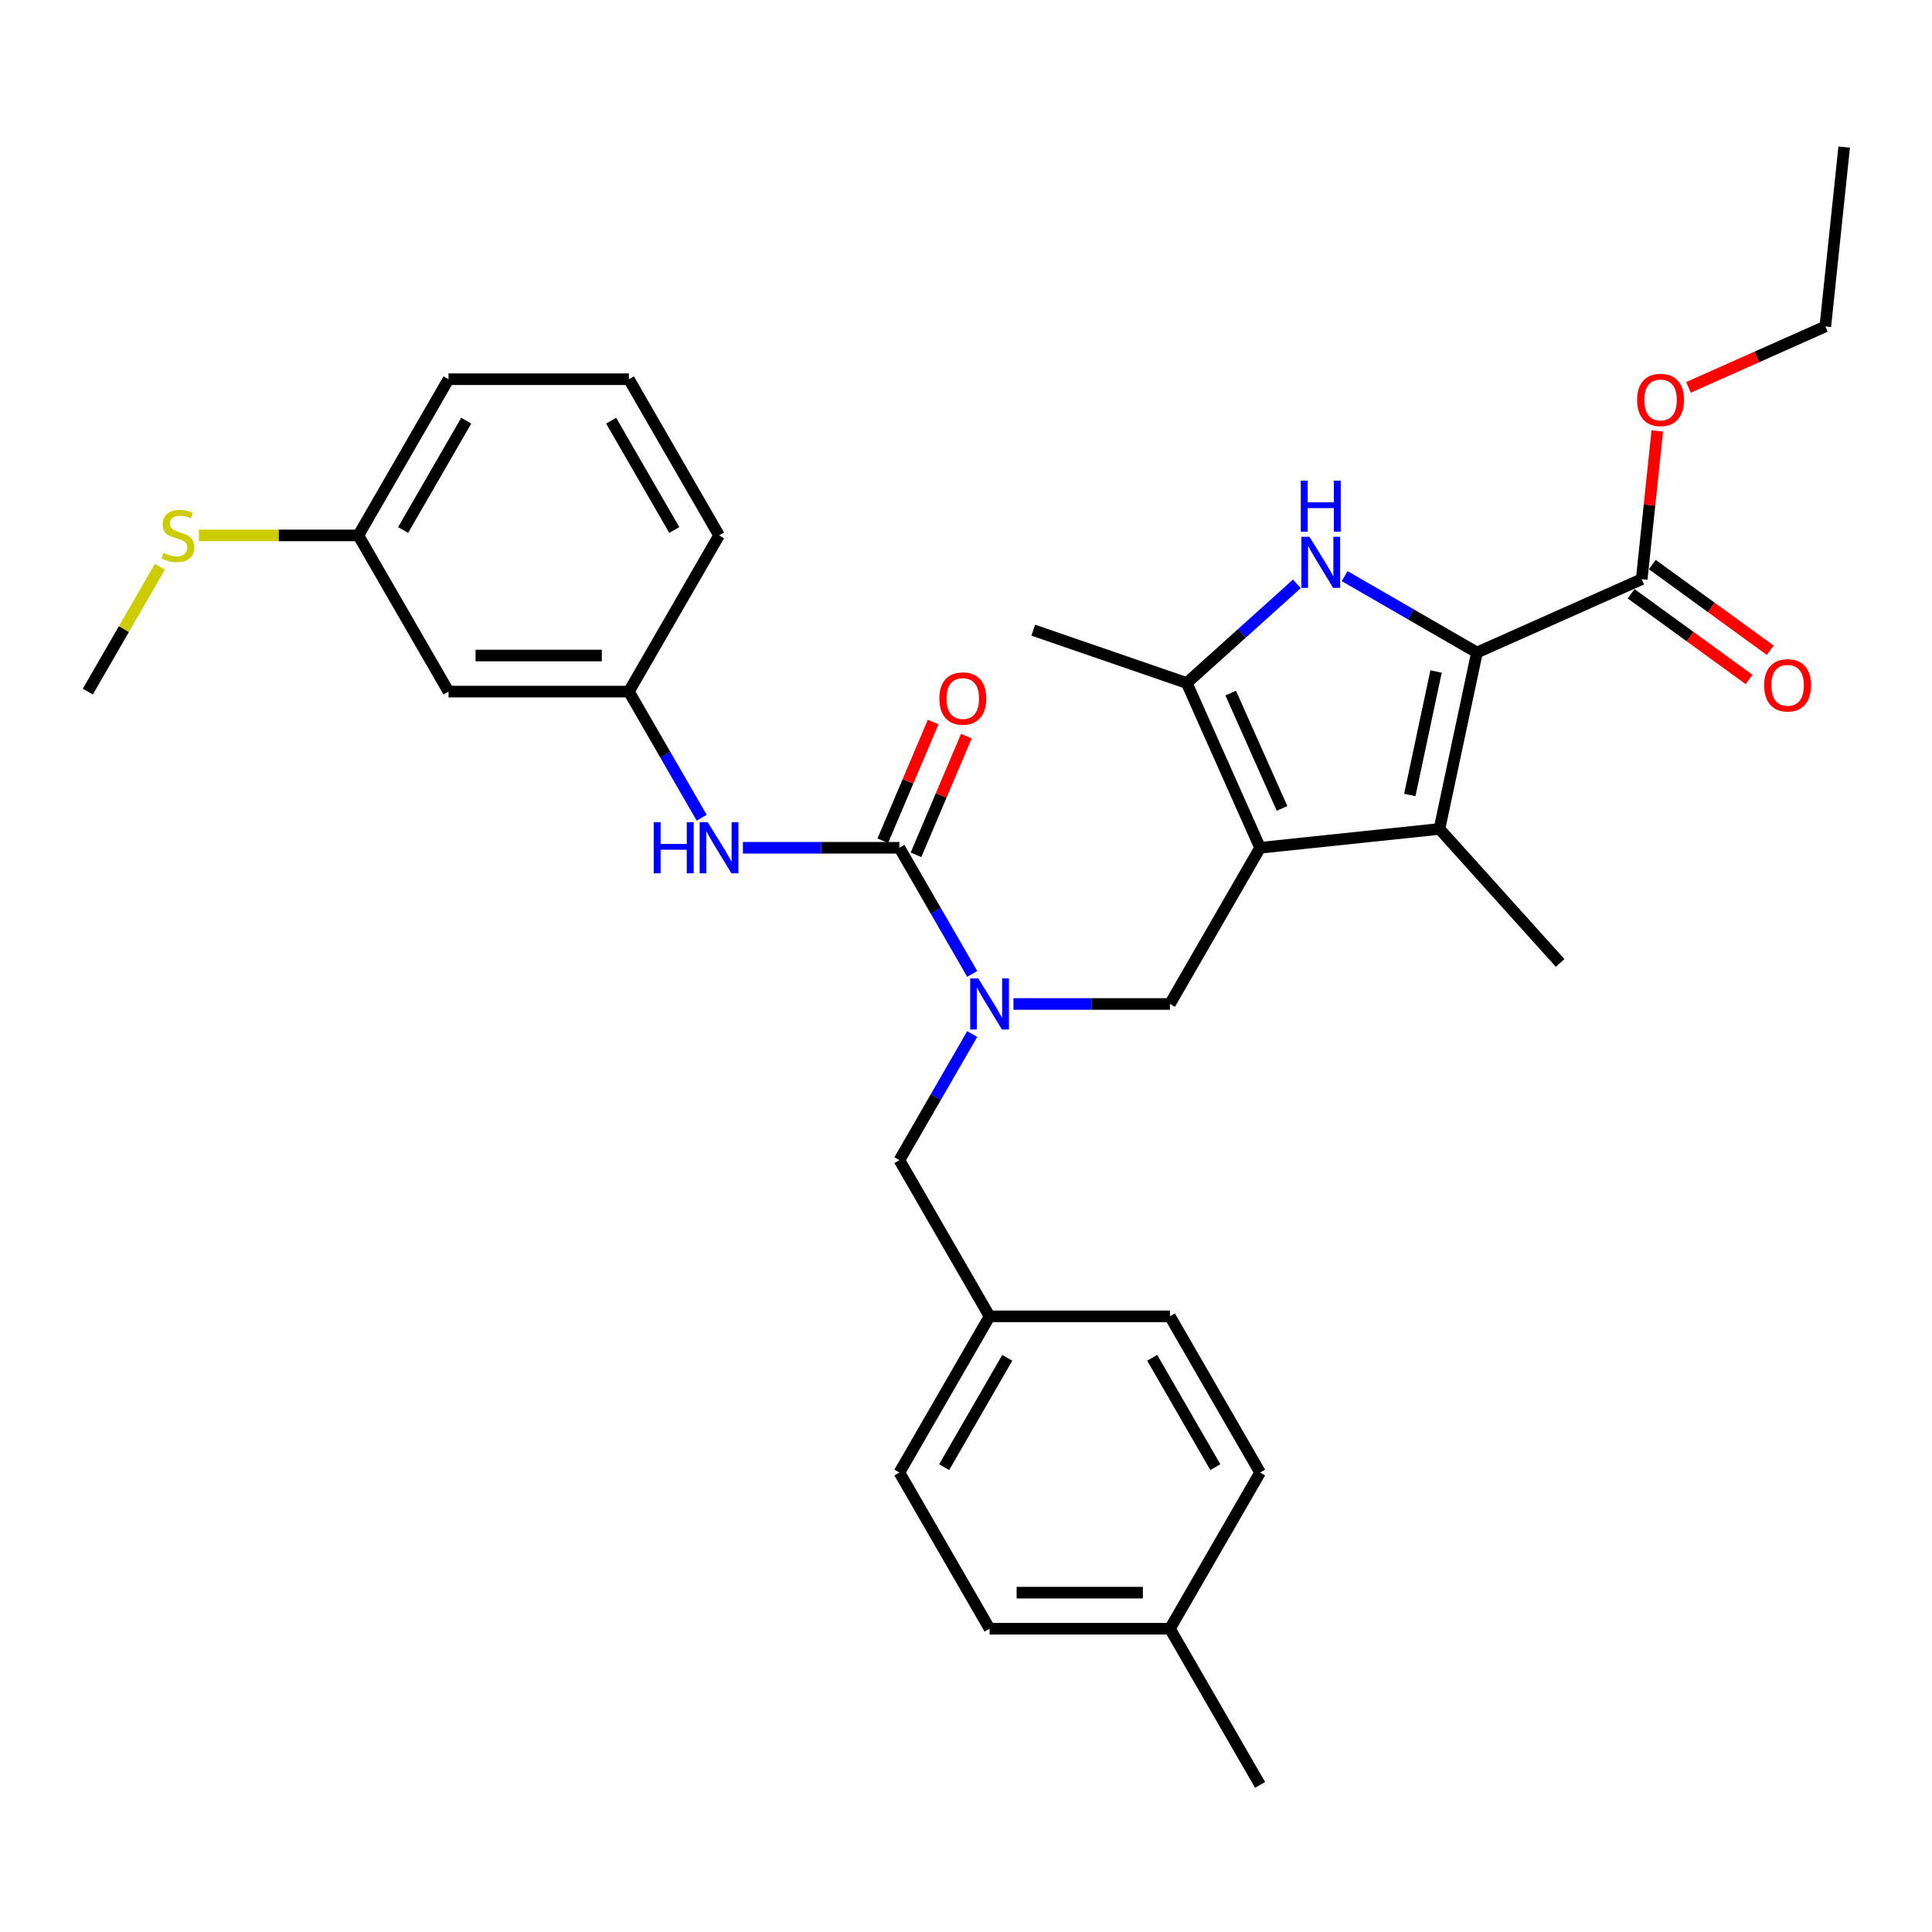 <?xml version='1.0' encoding='iso-8859-1'?>
<svg version='1.1' baseProfile='full'
              xmlns='http://www.w3.org/2000/svg'
                      xmlns:rdkit='http://www.rdkit.org/xml'
                      xmlns:xlink='http://www.w3.org/1999/xlink'
                  xml:space='preserve'
width='1000px' height='1000px' viewBox='0 0 1000 1000'>
<!-- END OF HEADER -->
<rect style='opacity:1.0;fill:#FFFFFF;stroke:none' width='1000' height='1000' x='0' y='0'> </rect>
<path class='bond-2' d='M 652.226,438.811 L 745.064,429.054' style='fill:none;fill-rule:evenodd;stroke:#000000;stroke-width:6px;stroke-linecap:butt;stroke-linejoin:miter;stroke-opacity:1' />
<path class='bond-3' d='M 652.226,438.811 L 614.257,353.532' style='fill:none;fill-rule:evenodd;stroke:#000000;stroke-width:6px;stroke-linecap:butt;stroke-linejoin:miter;stroke-opacity:1' />
<path class='bond-3' d='M 663.586,418.426 L 637.008,358.731' style='fill:none;fill-rule:evenodd;stroke:#000000;stroke-width:6px;stroke-linecap:butt;stroke-linejoin:miter;stroke-opacity:1' />
<path class='bond-6' d='M 652.226,438.811 L 605.551,519.654' style='fill:none;fill-rule:evenodd;stroke:#000000;stroke-width:6px;stroke-linecap:butt;stroke-linejoin:miter;stroke-opacity:1' />
<path class='bond-0' d='M 764.472,337.744 L 745.064,429.054' style='fill:none;fill-rule:evenodd;stroke:#000000;stroke-width:6px;stroke-linecap:butt;stroke-linejoin:miter;stroke-opacity:1' />
<path class='bond-0' d='M 743.299,347.559 L 729.713,411.476' style='fill:none;fill-rule:evenodd;stroke:#000000;stroke-width:6px;stroke-linecap:butt;stroke-linejoin:miter;stroke-opacity:1' />
<path class='bond-7' d='M 764.472,337.744 L 849.751,299.776' style='fill:none;fill-rule:evenodd;stroke:#000000;stroke-width:6px;stroke-linecap:butt;stroke-linejoin:miter;stroke-opacity:1' />
<path class='bond-32' d='M 764.472,337.744 L 730.23,317.975' style='fill:none;fill-rule:evenodd;stroke:#000000;stroke-width:6px;stroke-linecap:butt;stroke-linejoin:miter;stroke-opacity:1' />
<path class='bond-32' d='M 730.23,317.975 L 695.989,298.205' style='fill:none;fill-rule:evenodd;stroke:#0000FF;stroke-width:6px;stroke-linecap:butt;stroke-linejoin:miter;stroke-opacity:1' />
<path class='bond-1' d='M 671.27,302.198 L 642.763,327.865' style='fill:none;fill-rule:evenodd;stroke:#0000FF;stroke-width:6px;stroke-linecap:butt;stroke-linejoin:miter;stroke-opacity:1' />
<path class='bond-1' d='M 642.763,327.865 L 614.257,353.532' style='fill:none;fill-rule:evenodd;stroke:#000000;stroke-width:6px;stroke-linecap:butt;stroke-linejoin:miter;stroke-opacity:1' />
<path class='bond-17' d='M 745.064,429.054 L 807.527,498.426' style='fill:none;fill-rule:evenodd;stroke:#000000;stroke-width:6px;stroke-linecap:butt;stroke-linejoin:miter;stroke-opacity:1' />
<path class='bond-19' d='M 614.257,353.532 L 534.821,326.178' style='fill:none;fill-rule:evenodd;stroke:#000000;stroke-width:6px;stroke-linecap:butt;stroke-linejoin:miter;stroke-opacity:1' />
<path class='bond-4' d='M 465.527,438.811 L 484.375,471.457' style='fill:none;fill-rule:evenodd;stroke:#000000;stroke-width:6px;stroke-linecap:butt;stroke-linejoin:miter;stroke-opacity:1' />
<path class='bond-4' d='M 484.375,471.457 L 503.223,504.102' style='fill:none;fill-rule:evenodd;stroke:#0000FF;stroke-width:6px;stroke-linecap:butt;stroke-linejoin:miter;stroke-opacity:1' />
<path class='bond-8' d='M 465.527,438.811 L 425.032,438.811' style='fill:none;fill-rule:evenodd;stroke:#000000;stroke-width:6px;stroke-linecap:butt;stroke-linejoin:miter;stroke-opacity:1' />
<path class='bond-8' d='M 425.032,438.811 L 384.537,438.811' style='fill:none;fill-rule:evenodd;stroke:#0000FF;stroke-width:6px;stroke-linecap:butt;stroke-linejoin:miter;stroke-opacity:1' />
<path class='bond-9' d='M 474.12,442.459 L 487.163,411.73' style='fill:none;fill-rule:evenodd;stroke:#000000;stroke-width:6px;stroke-linecap:butt;stroke-linejoin:miter;stroke-opacity:1' />
<path class='bond-9' d='M 487.163,411.73 L 500.205,381.001' style='fill:none;fill-rule:evenodd;stroke:#FF0000;stroke-width:6px;stroke-linecap:butt;stroke-linejoin:miter;stroke-opacity:1' />
<path class='bond-9' d='M 456.934,435.164 L 469.977,404.435' style='fill:none;fill-rule:evenodd;stroke:#000000;stroke-width:6px;stroke-linecap:butt;stroke-linejoin:miter;stroke-opacity:1' />
<path class='bond-9' d='M 469.977,404.435 L 483.019,373.706' style='fill:none;fill-rule:evenodd;stroke:#FF0000;stroke-width:6px;stroke-linecap:butt;stroke-linejoin:miter;stroke-opacity:1' />
<path class='bond-5' d='M 524.561,519.654 L 565.056,519.654' style='fill:none;fill-rule:evenodd;stroke:#0000FF;stroke-width:6px;stroke-linecap:butt;stroke-linejoin:miter;stroke-opacity:1' />
<path class='bond-5' d='M 565.056,519.654 L 605.551,519.654' style='fill:none;fill-rule:evenodd;stroke:#000000;stroke-width:6px;stroke-linecap:butt;stroke-linejoin:miter;stroke-opacity:1' />
<path class='bond-10' d='M 503.223,535.206 L 484.375,567.852' style='fill:none;fill-rule:evenodd;stroke:#0000FF;stroke-width:6px;stroke-linecap:butt;stroke-linejoin:miter;stroke-opacity:1' />
<path class='bond-10' d='M 484.375,567.852 L 465.527,600.497' style='fill:none;fill-rule:evenodd;stroke:#000000;stroke-width:6px;stroke-linecap:butt;stroke-linejoin:miter;stroke-opacity:1' />
<path class='bond-12' d='M 844.264,307.328 L 874.79,329.506' style='fill:none;fill-rule:evenodd;stroke:#000000;stroke-width:6px;stroke-linecap:butt;stroke-linejoin:miter;stroke-opacity:1' />
<path class='bond-12' d='M 874.79,329.506 L 905.316,351.685' style='fill:none;fill-rule:evenodd;stroke:#FF0000;stroke-width:6px;stroke-linecap:butt;stroke-linejoin:miter;stroke-opacity:1' />
<path class='bond-12' d='M 855.238,292.223 L 885.764,314.402' style='fill:none;fill-rule:evenodd;stroke:#000000;stroke-width:6px;stroke-linecap:butt;stroke-linejoin:miter;stroke-opacity:1' />
<path class='bond-12' d='M 885.764,314.402 L 916.29,336.58' style='fill:none;fill-rule:evenodd;stroke:#FF0000;stroke-width:6px;stroke-linecap:butt;stroke-linejoin:miter;stroke-opacity:1' />
<path class='bond-16' d='M 849.751,299.776 L 853.783,261.413' style='fill:none;fill-rule:evenodd;stroke:#000000;stroke-width:6px;stroke-linecap:butt;stroke-linejoin:miter;stroke-opacity:1' />
<path class='bond-16' d='M 853.783,261.413 L 857.815,223.05' style='fill:none;fill-rule:evenodd;stroke:#FF0000;stroke-width:6px;stroke-linecap:butt;stroke-linejoin:miter;stroke-opacity:1' />
<path class='bond-11' d='M 363.199,423.259 L 344.351,390.614' style='fill:none;fill-rule:evenodd;stroke:#0000FF;stroke-width:6px;stroke-linecap:butt;stroke-linejoin:miter;stroke-opacity:1' />
<path class='bond-11' d='M 344.351,390.614 L 325.503,357.968' style='fill:none;fill-rule:evenodd;stroke:#000000;stroke-width:6px;stroke-linecap:butt;stroke-linejoin:miter;stroke-opacity:1' />
<path class='bond-14' d='M 465.527,600.497 L 512.202,681.34' style='fill:none;fill-rule:evenodd;stroke:#000000;stroke-width:6px;stroke-linecap:butt;stroke-linejoin:miter;stroke-opacity:1' />
<path class='bond-13' d='M 325.503,357.968 L 232.153,357.968' style='fill:none;fill-rule:evenodd;stroke:#000000;stroke-width:6px;stroke-linecap:butt;stroke-linejoin:miter;stroke-opacity:1' />
<path class='bond-13' d='M 311.5,339.299 L 246.156,339.299' style='fill:none;fill-rule:evenodd;stroke:#000000;stroke-width:6px;stroke-linecap:butt;stroke-linejoin:miter;stroke-opacity:1' />
<path class='bond-26' d='M 325.503,357.968 L 372.178,277.125' style='fill:none;fill-rule:evenodd;stroke:#000000;stroke-width:6px;stroke-linecap:butt;stroke-linejoin:miter;stroke-opacity:1' />
<path class='bond-15' d='M 232.153,357.968 L 185.479,277.125' style='fill:none;fill-rule:evenodd;stroke:#000000;stroke-width:6px;stroke-linecap:butt;stroke-linejoin:miter;stroke-opacity:1' />
<path class='bond-21' d='M 512.202,681.34 L 605.551,681.34' style='fill:none;fill-rule:evenodd;stroke:#000000;stroke-width:6px;stroke-linecap:butt;stroke-linejoin:miter;stroke-opacity:1' />
<path class='bond-22' d='M 512.202,681.34 L 465.527,762.183' style='fill:none;fill-rule:evenodd;stroke:#000000;stroke-width:6px;stroke-linecap:butt;stroke-linejoin:miter;stroke-opacity:1' />
<path class='bond-22' d='M 521.369,702.802 L 488.697,759.392' style='fill:none;fill-rule:evenodd;stroke:#000000;stroke-width:6px;stroke-linecap:butt;stroke-linejoin:miter;stroke-opacity:1' />
<path class='bond-18' d='M 185.479,277.125 L 144.209,277.125' style='fill:none;fill-rule:evenodd;stroke:#000000;stroke-width:6px;stroke-linecap:butt;stroke-linejoin:miter;stroke-opacity:1' />
<path class='bond-18' d='M 144.209,277.125 L 102.939,277.125' style='fill:none;fill-rule:evenodd;stroke:#CCCC00;stroke-width:6px;stroke-linecap:butt;stroke-linejoin:miter;stroke-opacity:1' />
<path class='bond-34' d='M 185.479,277.125 L 232.153,196.282' style='fill:none;fill-rule:evenodd;stroke:#000000;stroke-width:6px;stroke-linecap:butt;stroke-linejoin:miter;stroke-opacity:1' />
<path class='bond-34' d='M 208.648,274.334 L 241.321,217.744' style='fill:none;fill-rule:evenodd;stroke:#000000;stroke-width:6px;stroke-linecap:butt;stroke-linejoin:miter;stroke-opacity:1' />
<path class='bond-29' d='M 873.978,200.495 L 909.383,184.732' style='fill:none;fill-rule:evenodd;stroke:#FF0000;stroke-width:6px;stroke-linecap:butt;stroke-linejoin:miter;stroke-opacity:1' />
<path class='bond-29' d='M 909.383,184.732 L 944.788,168.969' style='fill:none;fill-rule:evenodd;stroke:#000000;stroke-width:6px;stroke-linecap:butt;stroke-linejoin:miter;stroke-opacity:1' />
<path class='bond-28' d='M 82.762,293.35 L 64.108,325.659' style='fill:none;fill-rule:evenodd;stroke:#CCCC00;stroke-width:6px;stroke-linecap:butt;stroke-linejoin:miter;stroke-opacity:1' />
<path class='bond-28' d='M 64.108,325.659 L 45.455,357.968' style='fill:none;fill-rule:evenodd;stroke:#000000;stroke-width:6px;stroke-linecap:butt;stroke-linejoin:miter;stroke-opacity:1' />
<path class='bond-20' d='M 605.551,843.026 L 512.202,843.026' style='fill:none;fill-rule:evenodd;stroke:#000000;stroke-width:6px;stroke-linecap:butt;stroke-linejoin:miter;stroke-opacity:1' />
<path class='bond-20' d='M 591.549,824.356 L 526.204,824.356' style='fill:none;fill-rule:evenodd;stroke:#000000;stroke-width:6px;stroke-linecap:butt;stroke-linejoin:miter;stroke-opacity:1' />
<path class='bond-30' d='M 605.551,843.026 L 652.226,923.869' style='fill:none;fill-rule:evenodd;stroke:#000000;stroke-width:6px;stroke-linecap:butt;stroke-linejoin:miter;stroke-opacity:1' />
<path class='bond-33' d='M 605.551,843.026 L 652.226,762.183' style='fill:none;fill-rule:evenodd;stroke:#000000;stroke-width:6px;stroke-linecap:butt;stroke-linejoin:miter;stroke-opacity:1' />
<path class='bond-24' d='M 605.551,681.34 L 652.226,762.183' style='fill:none;fill-rule:evenodd;stroke:#000000;stroke-width:6px;stroke-linecap:butt;stroke-linejoin:miter;stroke-opacity:1' />
<path class='bond-24' d='M 596.384,702.802 L 629.056,759.392' style='fill:none;fill-rule:evenodd;stroke:#000000;stroke-width:6px;stroke-linecap:butt;stroke-linejoin:miter;stroke-opacity:1' />
<path class='bond-23' d='M 465.527,762.183 L 512.202,843.026' style='fill:none;fill-rule:evenodd;stroke:#000000;stroke-width:6px;stroke-linecap:butt;stroke-linejoin:miter;stroke-opacity:1' />
<path class='bond-25' d='M 325.503,196.282 L 372.178,277.125' style='fill:none;fill-rule:evenodd;stroke:#000000;stroke-width:6px;stroke-linecap:butt;stroke-linejoin:miter;stroke-opacity:1' />
<path class='bond-25' d='M 316.335,217.744 L 349.008,274.334' style='fill:none;fill-rule:evenodd;stroke:#000000;stroke-width:6px;stroke-linecap:butt;stroke-linejoin:miter;stroke-opacity:1' />
<path class='bond-27' d='M 325.503,196.282 L 232.153,196.282' style='fill:none;fill-rule:evenodd;stroke:#000000;stroke-width:6px;stroke-linecap:butt;stroke-linejoin:miter;stroke-opacity:1' />
<path class='bond-31' d='M 944.788,168.969 L 954.545,76.131' style='fill:none;fill-rule:evenodd;stroke:#000000;stroke-width:6px;stroke-linecap:butt;stroke-linejoin:miter;stroke-opacity:1' />
<path  class='atom-2' d='M 677.786 277.851
L 686.448 291.854
Q 687.307 293.235, 688.689 295.737
Q 690.07 298.239, 690.145 298.388
L 690.145 277.851
L 693.655 277.851
L 693.655 304.288
L 690.033 304.288
L 680.735 288.978
Q 679.653 287.186, 678.495 285.132
Q 677.375 283.079, 677.039 282.444
L 677.039 304.288
L 673.604 304.288
L 673.604 277.851
L 677.786 277.851
' fill='#0000FF'/>
<path  class='atom-2' d='M 673.286 248.771
L 676.871 248.771
L 676.871 260.01
L 690.388 260.01
L 690.388 248.771
L 693.972 248.771
L 693.972 275.208
L 690.388 275.208
L 690.388 262.997
L 676.871 262.997
L 676.871 275.208
L 673.286 275.208
L 673.286 248.771
' fill='#0000FF'/>
<path  class='atom-6' d='M 506.358 506.436
L 515.021 520.438
Q 515.88 521.82, 517.261 524.322
Q 518.643 526.824, 518.717 526.973
L 518.717 506.436
L 522.227 506.436
L 522.227 532.873
L 518.605 532.873
L 509.308 517.563
Q 508.225 515.771, 507.067 513.717
Q 505.947 511.664, 505.611 511.029
L 505.611 532.873
L 502.176 532.873
L 502.176 506.436
L 506.358 506.436
' fill='#0000FF'/>
<path  class='atom-9' d='M 338.366 425.593
L 341.951 425.593
L 341.951 436.832
L 355.468 436.832
L 355.468 425.593
L 359.053 425.593
L 359.053 452.03
L 355.468 452.03
L 355.468 439.82
L 341.951 439.82
L 341.951 452.03
L 338.366 452.03
L 338.366 425.593
' fill='#0000FF'/>
<path  class='atom-9' d='M 366.334 425.593
L 374.997 439.595
Q 375.855 440.977, 377.237 443.479
Q 378.619 445.981, 378.693 446.13
L 378.693 425.593
L 382.203 425.593
L 382.203 452.03
L 378.581 452.03
L 369.284 436.72
Q 368.201 434.928, 367.043 432.874
Q 365.923 430.821, 365.587 430.186
L 365.587 452.03
L 362.152 452.03
L 362.152 425.593
L 366.334 425.593
' fill='#0000FF'/>
<path  class='atom-10' d='M 486.216 361.549
Q 486.216 355.202, 489.353 351.654
Q 492.49 348.107, 498.352 348.107
Q 504.214 348.107, 507.351 351.654
Q 510.487 355.202, 510.487 361.549
Q 510.487 367.972, 507.313 371.631
Q 504.14 375.253, 498.352 375.253
Q 492.527 375.253, 489.353 371.631
Q 486.216 368.009, 486.216 361.549
M 498.352 372.266
Q 502.385 372.266, 504.55 369.577
Q 506.753 366.852, 506.753 361.549
Q 506.753 356.359, 504.55 353.745
Q 502.385 351.094, 498.352 351.094
Q 494.319 351.094, 492.116 353.708
Q 489.95 356.322, 489.95 361.549
Q 489.95 366.889, 492.116 369.577
Q 494.319 372.266, 498.352 372.266
' fill='#FF0000'/>
<path  class='atom-13' d='M 913.137 354.72
Q 913.137 348.372, 916.274 344.825
Q 919.41 341.277, 925.272 341.277
Q 931.135 341.277, 934.271 344.825
Q 937.408 348.372, 937.408 354.72
Q 937.408 361.142, 934.234 364.801
Q 931.06 368.423, 925.272 368.423
Q 919.447 368.423, 916.274 364.801
Q 913.137 361.179, 913.137 354.72
M 925.272 365.436
Q 929.305 365.436, 931.471 362.748
Q 933.674 360.022, 933.674 354.72
Q 933.674 349.529, 931.471 346.916
Q 929.305 344.265, 925.272 344.265
Q 921.24 344.265, 919.037 346.878
Q 916.871 349.492, 916.871 354.72
Q 916.871 360.059, 919.037 362.748
Q 921.24 365.436, 925.272 365.436
' fill='#FF0000'/>
<path  class='atom-17' d='M 847.373 207.012
Q 847.373 200.664, 850.51 197.117
Q 853.647 193.57, 859.509 193.57
Q 865.371 193.57, 868.508 197.117
Q 871.644 200.664, 871.644 207.012
Q 871.644 213.435, 868.47 217.094
Q 865.297 220.716, 859.509 220.716
Q 853.684 220.716, 850.51 217.094
Q 847.373 213.472, 847.373 207.012
M 859.509 217.729
Q 863.542 217.729, 865.707 215.04
Q 867.91 212.314, 867.91 207.012
Q 867.91 201.822, 865.707 199.208
Q 863.542 196.557, 859.509 196.557
Q 855.476 196.557, 853.273 199.171
Q 851.107 201.785, 851.107 207.012
Q 851.107 212.352, 853.273 215.04
Q 855.476 217.729, 859.509 217.729
' fill='#FF0000'/>
<path  class='atom-19' d='M 84.661 286.199
Q 84.96 286.311, 86.192 286.834
Q 87.424 287.357, 88.769 287.693
Q 90.15 287.991, 91.495 287.991
Q 93.996 287.991, 95.453 286.796
Q 96.909 285.564, 96.909 283.436
Q 96.909 281.98, 96.162 281.083
Q 95.453 280.187, 94.332 279.702
Q 93.212 279.216, 91.345 278.656
Q 88.993 277.947, 87.574 277.275
Q 86.192 276.603, 85.184 275.184
Q 84.213 273.765, 84.213 271.375
Q 84.213 268.052, 86.454 265.998
Q 88.731 263.944, 93.212 263.944
Q 96.274 263.944, 99.747 265.401
L 98.888 268.276
Q 95.714 266.969, 93.324 266.969
Q 90.748 266.969, 89.329 268.052
Q 87.91 269.097, 87.947 270.927
Q 87.947 272.346, 88.657 273.205
Q 89.403 274.064, 90.449 274.549
Q 91.532 275.034, 93.324 275.594
Q 95.714 276.341, 97.133 277.088
Q 98.552 277.835, 99.56 279.366
Q 100.605 280.859, 100.605 283.436
Q 100.605 287.095, 98.141 289.074
Q 95.714 291.016, 91.644 291.016
Q 89.291 291.016, 87.499 290.493
Q 85.744 290.008, 83.653 289.149
L 84.661 286.199
' fill='#CCCC00'/>
</svg>

